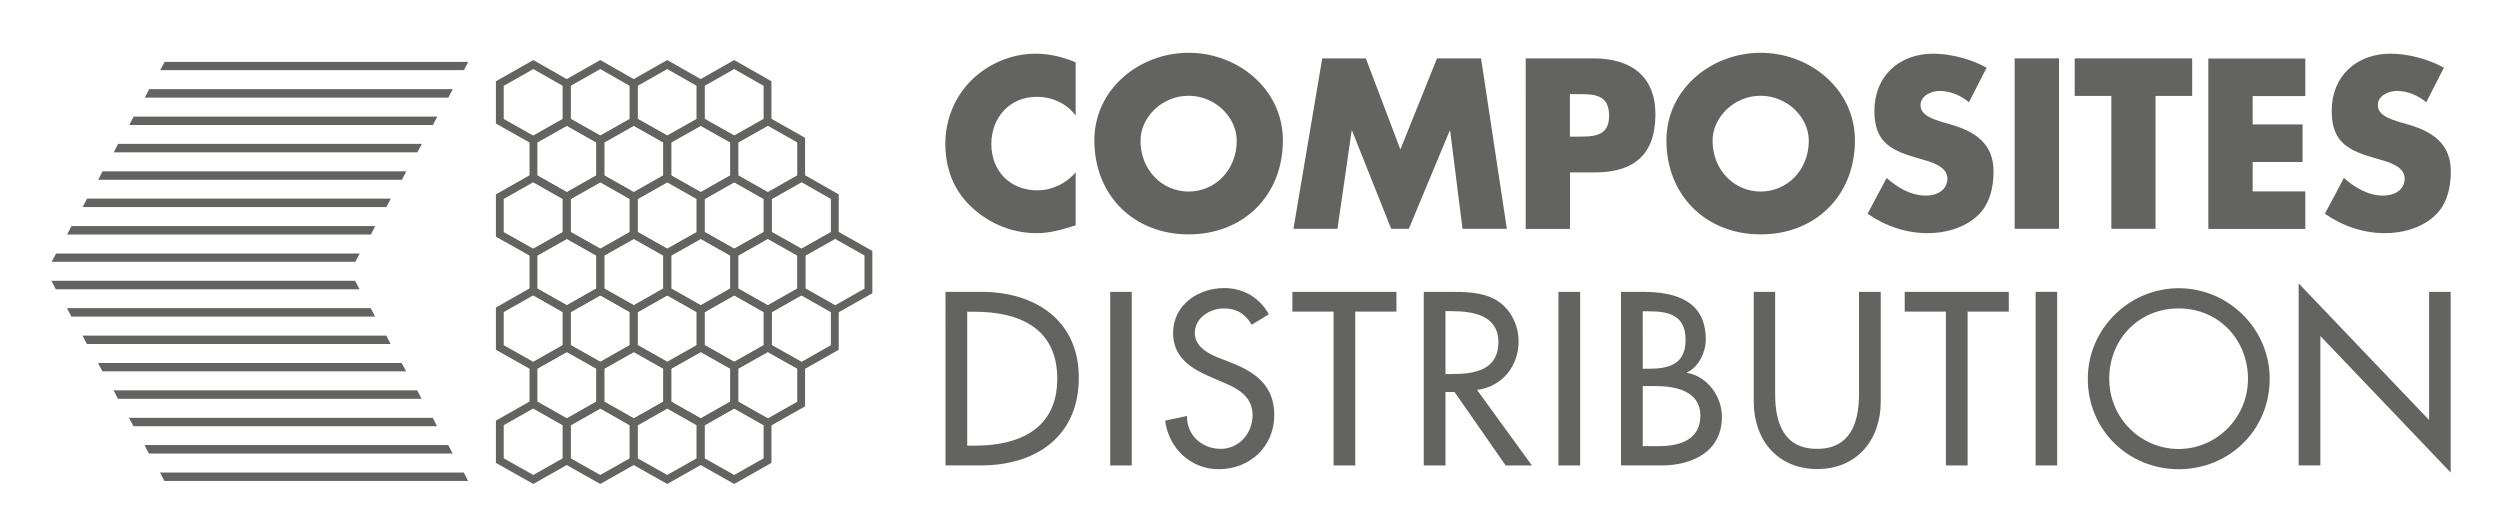 <?xml version="1.0" encoding="utf-8"?>
<!-- Generator: Adobe Illustrator 28.3.0, SVG Export Plug-In . SVG Version: 6.00 Build 0)  -->
<svg version="1.1" id="Calque_1" xmlns="http://www.w3.org/2000/svg" xmlns:xlink="http://www.w3.org/1999/xlink" x="0px" y="0px"
	 viewBox="0 0 1657.6 350.7" style="enable-background:new 0 0 1657.6 350.7;" xml:space="preserve">
<style type="text/css">
	.st0{fill:#636362;}
	.st1{fill:none;stroke:#636362;stroke-width:5.197;stroke-miterlimit:10;}
</style>
<g>
	<polygon class="st0" points="310.5,41 109.2,41 106.2,46.5 307.6,46.5 	"/>
	<polygon class="st0" points="300.2,59.1 98.9,59.1 96,64.7 297.3,64.7 	"/>
	<polygon class="st0" points="289.9,77.3 88.6,77.3 85.7,82.9 287,82.9 	"/>
	<polygon class="st0" points="279.7,95.4 78.3,95.4 75.4,101 276.7,101 	"/>
	<polygon class="st0" points="269.4,113.6 68,113.6 65.1,119.2 266.5,119.2 	"/>
	<polygon class="st0" points="259.1,131.7 57.7,131.7 54.8,137.3 256.2,137.3 	"/>
	<polygon class="st0" points="248.8,149.9 47.4,149.9 44.5,155.5 245.9,155.5 	"/>
	<polygon class="st0" points="238.5,168.1 37.2,168.1 34.2,173.6 235.6,173.6 	"/>
	<polygon class="st0" points="34.1,186.2 235.5,186.2 238.4,191.8 37,191.8 	"/>
	<polygon class="st0" points="44.4,204.3 245.8,204.3 248.7,209.9 47.3,209.9 	"/>
	<polygon class="st0" points="54.7,222.5 256.1,222.5 259,228.1 57.6,228.1 	"/>
	<polygon class="st0" points="65,240.7 266.3,240.7 269.3,246.2 67.9,246.2 	"/>
	<polygon class="st0" points="75.3,258.8 276.6,258.8 279.5,264.4 78.2,264.4 	"/>
	<polygon class="st0" points="85.5,277 286.9,277 289.8,282.6 88.5,282.6 	"/>
	<polygon class="st0" points="95.8,295.1 297.2,295.1 300.1,300.7 98.7,300.7 	"/>
	<polygon class="st0" points="106.1,313.3 307.5,313.3 310.4,318.9 109,318.9 	"/>
	<g>
		<polygon class="st1" points="375.7,80.4 375.7,55.4 353.6,42.8 331.4,55.4 331.4,80.4 353.6,92.9 		"/>
		<polygon class="st1" points="420.1,80.4 420.1,55.4 398,42.8 375.8,55.4 375.8,80.4 398,92.9 		"/>
		<polygon class="st1" points="464.5,80.4 464.5,55.4 442.4,42.8 420.2,55.4 420.2,80.4 442.4,92.9 		"/>
		<polygon class="st1" points="508.9,80.4 508.9,55.4 486.8,42.8 464.6,55.4 464.6,80.4 486.8,92.9 		"/>
	</g>
	<g>
		<polygon class="st1" points="398,117.9 398,92.9 375.9,80.4 353.7,92.9 353.7,117.9 375.9,130.4 		"/>
		<polygon class="st1" points="442.4,117.9 442.4,92.9 420.3,80.4 398.1,92.9 398.1,117.9 420.3,130.4 		"/>
		<polygon class="st1" points="486.8,117.9 486.8,92.9 464.7,80.4 442.5,92.9 442.5,117.9 464.7,130.4 		"/>
		<polygon class="st1" points="531.2,117.9 531.2,92.9 509.1,80.4 486.9,92.9 486.9,117.9 509.1,130.4 		"/>
	</g>
	<g>
		<polygon class="st1" points="375.7,155.4 375.7,130.4 353.6,117.8 331.4,130.4 331.4,155.4 353.6,167.9 		"/>
		<polygon class="st1" points="420.1,155.4 420.1,130.4 398,117.8 375.8,130.4 375.8,155.4 398,167.9 		"/>
		<polygon class="st1" points="464.5,155.4 464.5,130.4 442.4,117.8 420.2,130.4 420.2,155.4 442.4,167.9 		"/>
		<polygon class="st1" points="508.9,155.4 508.9,130.4 486.8,117.8 464.6,130.4 464.6,155.4 486.8,167.9 		"/>
	</g>
	<g>
		<polygon class="st1" points="398,192.9 398,167.9 375.9,155.4 353.7,167.9 353.7,192.9 375.9,205.4 		"/>
		<polygon class="st1" points="442.4,192.9 442.4,167.9 420.3,155.4 398.1,167.9 398.1,192.9 420.3,205.4 		"/>
		<polygon class="st1" points="486.8,192.9 486.8,167.9 464.7,155.4 442.5,167.9 442.5,192.9 464.7,205.4 		"/>
		<polygon class="st1" points="531.2,192.9 531.2,167.9 509.1,155.4 486.9,167.9 486.9,192.9 509.1,205.4 		"/>
	</g>
	<g>
		<polygon class="st1" points="375.7,230.4 375.7,205.4 353.6,192.8 331.4,205.4 331.4,230.4 353.6,242.9 		"/>
		<polygon class="st1" points="420.1,230.4 420.1,205.4 398,192.8 375.8,205.4 375.8,230.4 398,242.9 		"/>
		<polygon class="st1" points="464.5,230.4 464.5,205.4 442.4,192.8 420.2,205.4 420.2,230.4 442.4,242.9 		"/>
		<polygon class="st1" points="508.9,230.4 508.9,205.4 486.8,192.8 464.6,205.4 464.6,230.4 486.8,242.9 		"/>
		<polygon class="st1" points="553.5,155.4 553.5,130.4 531.4,117.8 509.2,130.4 509.2,155.4 531.4,167.9 		"/>
		<polygon class="st1" points="575.8,192.9 575.8,167.9 553.7,155.4 531.5,167.9 531.5,192.9 553.7,205.4 		"/>
		<polygon class="st1" points="553.5,230.4 553.5,205.4 531.4,192.8 509.2,205.4 509.2,230.4 531.4,242.9 		"/>
	</g>
	<g>
		<polygon class="st1" points="398,267.9 398,242.9 375.9,230.4 353.7,242.9 353.7,267.9 375.9,280.4 		"/>
		<polygon class="st1" points="442.4,267.9 442.4,242.9 420.3,230.4 398.1,242.9 398.1,267.9 420.3,280.4 		"/>
		<polygon class="st1" points="486.8,267.9 486.8,242.9 464.7,230.4 442.5,242.9 442.5,267.9 464.7,280.4 		"/>
		<polygon class="st1" points="531.2,267.9 531.2,242.9 509.1,230.4 486.9,242.9 486.9,267.9 509.1,280.4 		"/>
	</g>
	<g>
		<polygon class="st1" points="375.7,305.4 375.7,280.4 353.6,267.8 331.4,280.4 331.4,305.4 353.6,317.9 		"/>
		<polygon class="st1" points="420.1,305.4 420.1,280.4 398,267.8 375.8,280.4 375.8,305.4 398,317.9 		"/>
		<polygon class="st1" points="464.5,305.4 464.5,280.4 442.4,267.8 420.2,280.4 420.2,305.4 442.4,317.9 		"/>
		<polygon class="st1" points="508.9,305.4 508.9,280.4 486.8,267.8 464.6,280.4 464.6,305.4 486.8,317.9 		"/>
	</g>
	<g>
		<path class="st0" d="M713.2,76.6c-6-8.1-15.7-12.4-25.8-12.4c-18,0-30.1,13.8-30.1,31.3c0,17.8,12.3,30.7,30.6,30.7
			c9.6,0,19.2-4.6,25.3-12v35.2c-9.7,3-16.8,5.2-25.9,5.2c-15.7,0-30.7-6-42.4-16.6c-12.4-11.2-18.1-25.9-18.1-42.7
			c0-15.4,5.8-30.3,16.6-41.4c11.1-11.4,27.1-18.3,43-18.3c9.4,0,18.1,2.1,26.8,5.7V76.6z"/>
		<path class="st0" d="M850.6,93.1c0,36.6-26.2,62.3-62.5,62.3c-36.3,0-62.5-25.8-62.5-62.3c0-34.2,30-58.1,62.5-58.1
			C820.7,35,850.6,59,850.6,93.1z M756.2,93.3c0,19.5,14.4,33.7,31.9,33.7c17.5,0,31.9-14.2,31.9-33.7c0-15.6-14.4-29.8-31.9-29.8
			C770.6,63.4,756.2,77.7,756.2,93.3z"/>
		<path class="st0" d="M876.7,38.7h28.9l22.9,60.4l24.3-60.4H982l17.1,113h-29.4l-8.2-65h-0.3l-27.1,65h-11.7l-25.9-65h-0.3l-9.4,65
			h-29.2L876.7,38.7z"/>
		<path class="st0" d="M1011.5,38.7h45c24.3,0,41.1,11.2,41.1,37.2c0,26.7-14.4,38.4-40,38.4h-16.6v37.5h-29.4V38.7z M1040.9,90.6
			h4.9c10.6,0,21.1,0,21.1-13.8c0-14.2-9.7-14.4-21.1-14.4h-4.9V90.6z"/>
		<path class="st0" d="M1229.9,93.1c0,36.6-26.2,62.3-62.5,62.3c-36.3,0-62.5-25.8-62.5-62.3c0-34.2,30-58.1,62.5-58.1
			C1199.9,35,1229.9,59,1229.9,93.1z M1135.5,93.3c0,19.5,14.4,33.7,31.9,33.7c17.5,0,31.9-14.2,31.9-33.7
			c0-15.6-14.4-29.8-31.9-29.8C1149.9,63.4,1135.5,77.7,1135.5,93.3z"/>
		<path class="st0" d="M1305.5,67.8c-5.4-4.5-12.3-7.5-19.5-7.5c-5.4,0-12.6,3.1-12.6,9.4c0,6.6,7.9,9.1,13,10.8l7.5,2.2
			c15.7,4.6,27.9,12.6,27.9,30.9c0,11.2-2.7,22.8-11.7,30.4c-8.8,7.5-20.7,10.6-32.1,10.6c-14.2,0-28.2-4.8-39.7-12.9l12.6-23.7
			c7.3,6.4,16,11.7,26.1,11.7c6.9,0,14.2-3.4,14.2-11.4c0-8.2-11.5-11.1-17.8-12.9c-18.4-5.2-30.6-10-30.6-31.9
			c0-22.9,16.3-37.9,39-37.9c11.4,0,25.3,3.6,35.4,9.3L1305.5,67.8z"/>
		<path class="st0" d="M1365.2,151.7h-29.4v-113h29.4V151.7z"/>
		<path class="st0" d="M1429.3,151.7h-29.4V63.6h-24.3V38.7h77.9v24.9h-24.3V151.7z"/>
		<path class="st0" d="M1493.6,63.6v18.9h33.1v24.9h-33.1v19.5h34.9v24.9h-64.3v-113h64.3v24.9H1493.6z"/>
		<path class="st0" d="M1608.7,67.8c-5.4-4.5-12.3-7.5-19.5-7.5c-5.4,0-12.6,3.1-12.6,9.4c0,6.6,7.9,9.1,13,10.8l7.5,2.2
			c15.7,4.6,27.9,12.6,27.9,30.9c0,11.2-2.7,22.8-11.7,30.4c-8.8,7.5-20.7,10.6-32.1,10.6c-14.2,0-28.2-4.8-39.7-12.9l12.6-23.7
			c7.3,6.4,16,11.7,26.1,11.7c6.9,0,14.2-3.4,14.2-11.4c0-8.2-11.5-11.1-17.8-12.9c-18.4-5.2-30.6-10-30.6-31.9
			c0-22.9,16.3-37.9,39-37.9c11.4,0,25.3,3.6,35.4,9.3L1608.7,67.8z"/>
	</g>
	<g>
		<path class="st0" d="M626.9,193.5h23.8c35.3,0,64.6,18.6,64.6,56.9c0,39.2-28.7,58.2-65,58.2h-23.4V193.5z M641.3,295.5h5
			c29.3,0,54.7-11,54.7-44.4c0-33.6-25.3-44.4-54.7-44.4h-5V295.5z"/>
		<path class="st0" d="M750.4,308.6h-14.3V193.5h14.3V308.6z"/>
		<path class="st0" d="M829.9,215.3c-4.3-7.2-9.8-10.8-18.5-10.8c-9.2,0-19.2,6.3-19.2,16.3c0,9,8.9,13.7,16,16.5l8.2,3.2
			c16.3,6.4,28.5,15.4,28.5,34.7c0,20.9-16.2,35.9-36.8,35.9c-18.6,0-33.1-13.7-35.6-32.2l14.5-3.1c-0.2,12.7,9.9,21.8,22.3,21.8
			c12.4,0,21.2-10.4,21.2-22.4c0-12.4-9.9-17.7-19.8-21.8l-7.9-3.4c-13.1-5.6-25-13.1-25-29.2c0-18.6,16.5-29.8,33.9-29.8
			c12.8,0,23.4,6.3,29.6,17.4L829.9,215.3z"/>
		<path class="st0" d="M898.6,308.6h-14.4v-102h-27.3v-13.1h69v13.1h-27.3V308.6z"/>
		<path class="st0" d="M1015.7,308.6h-17.4l-33.9-48.7h-6v48.7h-14.4V193.5h17.4c10.2,0,21.2,0.1,30.4,5.3
			c9.6,5.6,15.1,16.5,15.1,27.5c0,16.5-11,30.2-27.6,32.2L1015.7,308.6z M958.4,248h4.6c14.7,0,30.5-2.7,30.5-21.1
			c0-18-17.1-20.6-31.3-20.6h-3.8V248z"/>
		<path class="st0" d="M1047.7,308.6h-14.4V193.5h14.4V308.6z"/>
		<path class="st0" d="M1074.9,193.5h14c21.7,0,42.1,5.6,42.1,31.6c0,8.4-4.6,18.2-12.4,21.8v0.3c13.6,2.4,23.1,15.7,23.1,29.2
			c0,23.1-19.7,32.2-40,32.2h-26.9V193.5z M1089.2,244.5h3.7c13.6,0,24.7-2.8,24.7-19.2c0-16.2-11-18.9-24.4-18.9h-4V244.5z
			 M1089.2,295.8h11c13.3,0,27.2-4,27.2-20.3c0-16.2-16.5-19.5-29.3-19.5h-8.9V295.8z"/>
		<path class="st0" d="M1177,193.5v67.9c0,18.8,5.6,36.2,27.8,36.2c22.1,0,27.8-17.4,27.8-36.2v-67.9h14.4v72.8
			c0,25.3-15.7,44.7-42.1,44.7c-26.4,0-42.1-19.4-42.1-44.7v-72.8H1177z"/>
		<path class="st0" d="M1304.6,308.6h-14.4v-102h-27.3v-13.1h69v13.1h-27.3V308.6z"/>
		<path class="st0" d="M1364,308.6h-14.3V193.5h14.3V308.6z"/>
		<path class="st0" d="M1504.9,251.1c0,34.2-27,60-60.3,60s-60.3-25.8-60.3-60c0-33,27.3-60,60.3-60S1504.9,218.1,1504.9,251.1z
			 M1490.5,251.1c0-25.3-18.9-46.6-46-46.6s-46,21.2-46,46.6c0,26.3,21.1,46.6,46,46.6S1490.5,277.3,1490.5,251.1z"/>
		<path class="st0" d="M1524.2,188l86.4,90.5v-85h14.3v119.8l-86.4-90.5v85.8h-14.4V188z"/>
	</g>
</g>
</svg>
